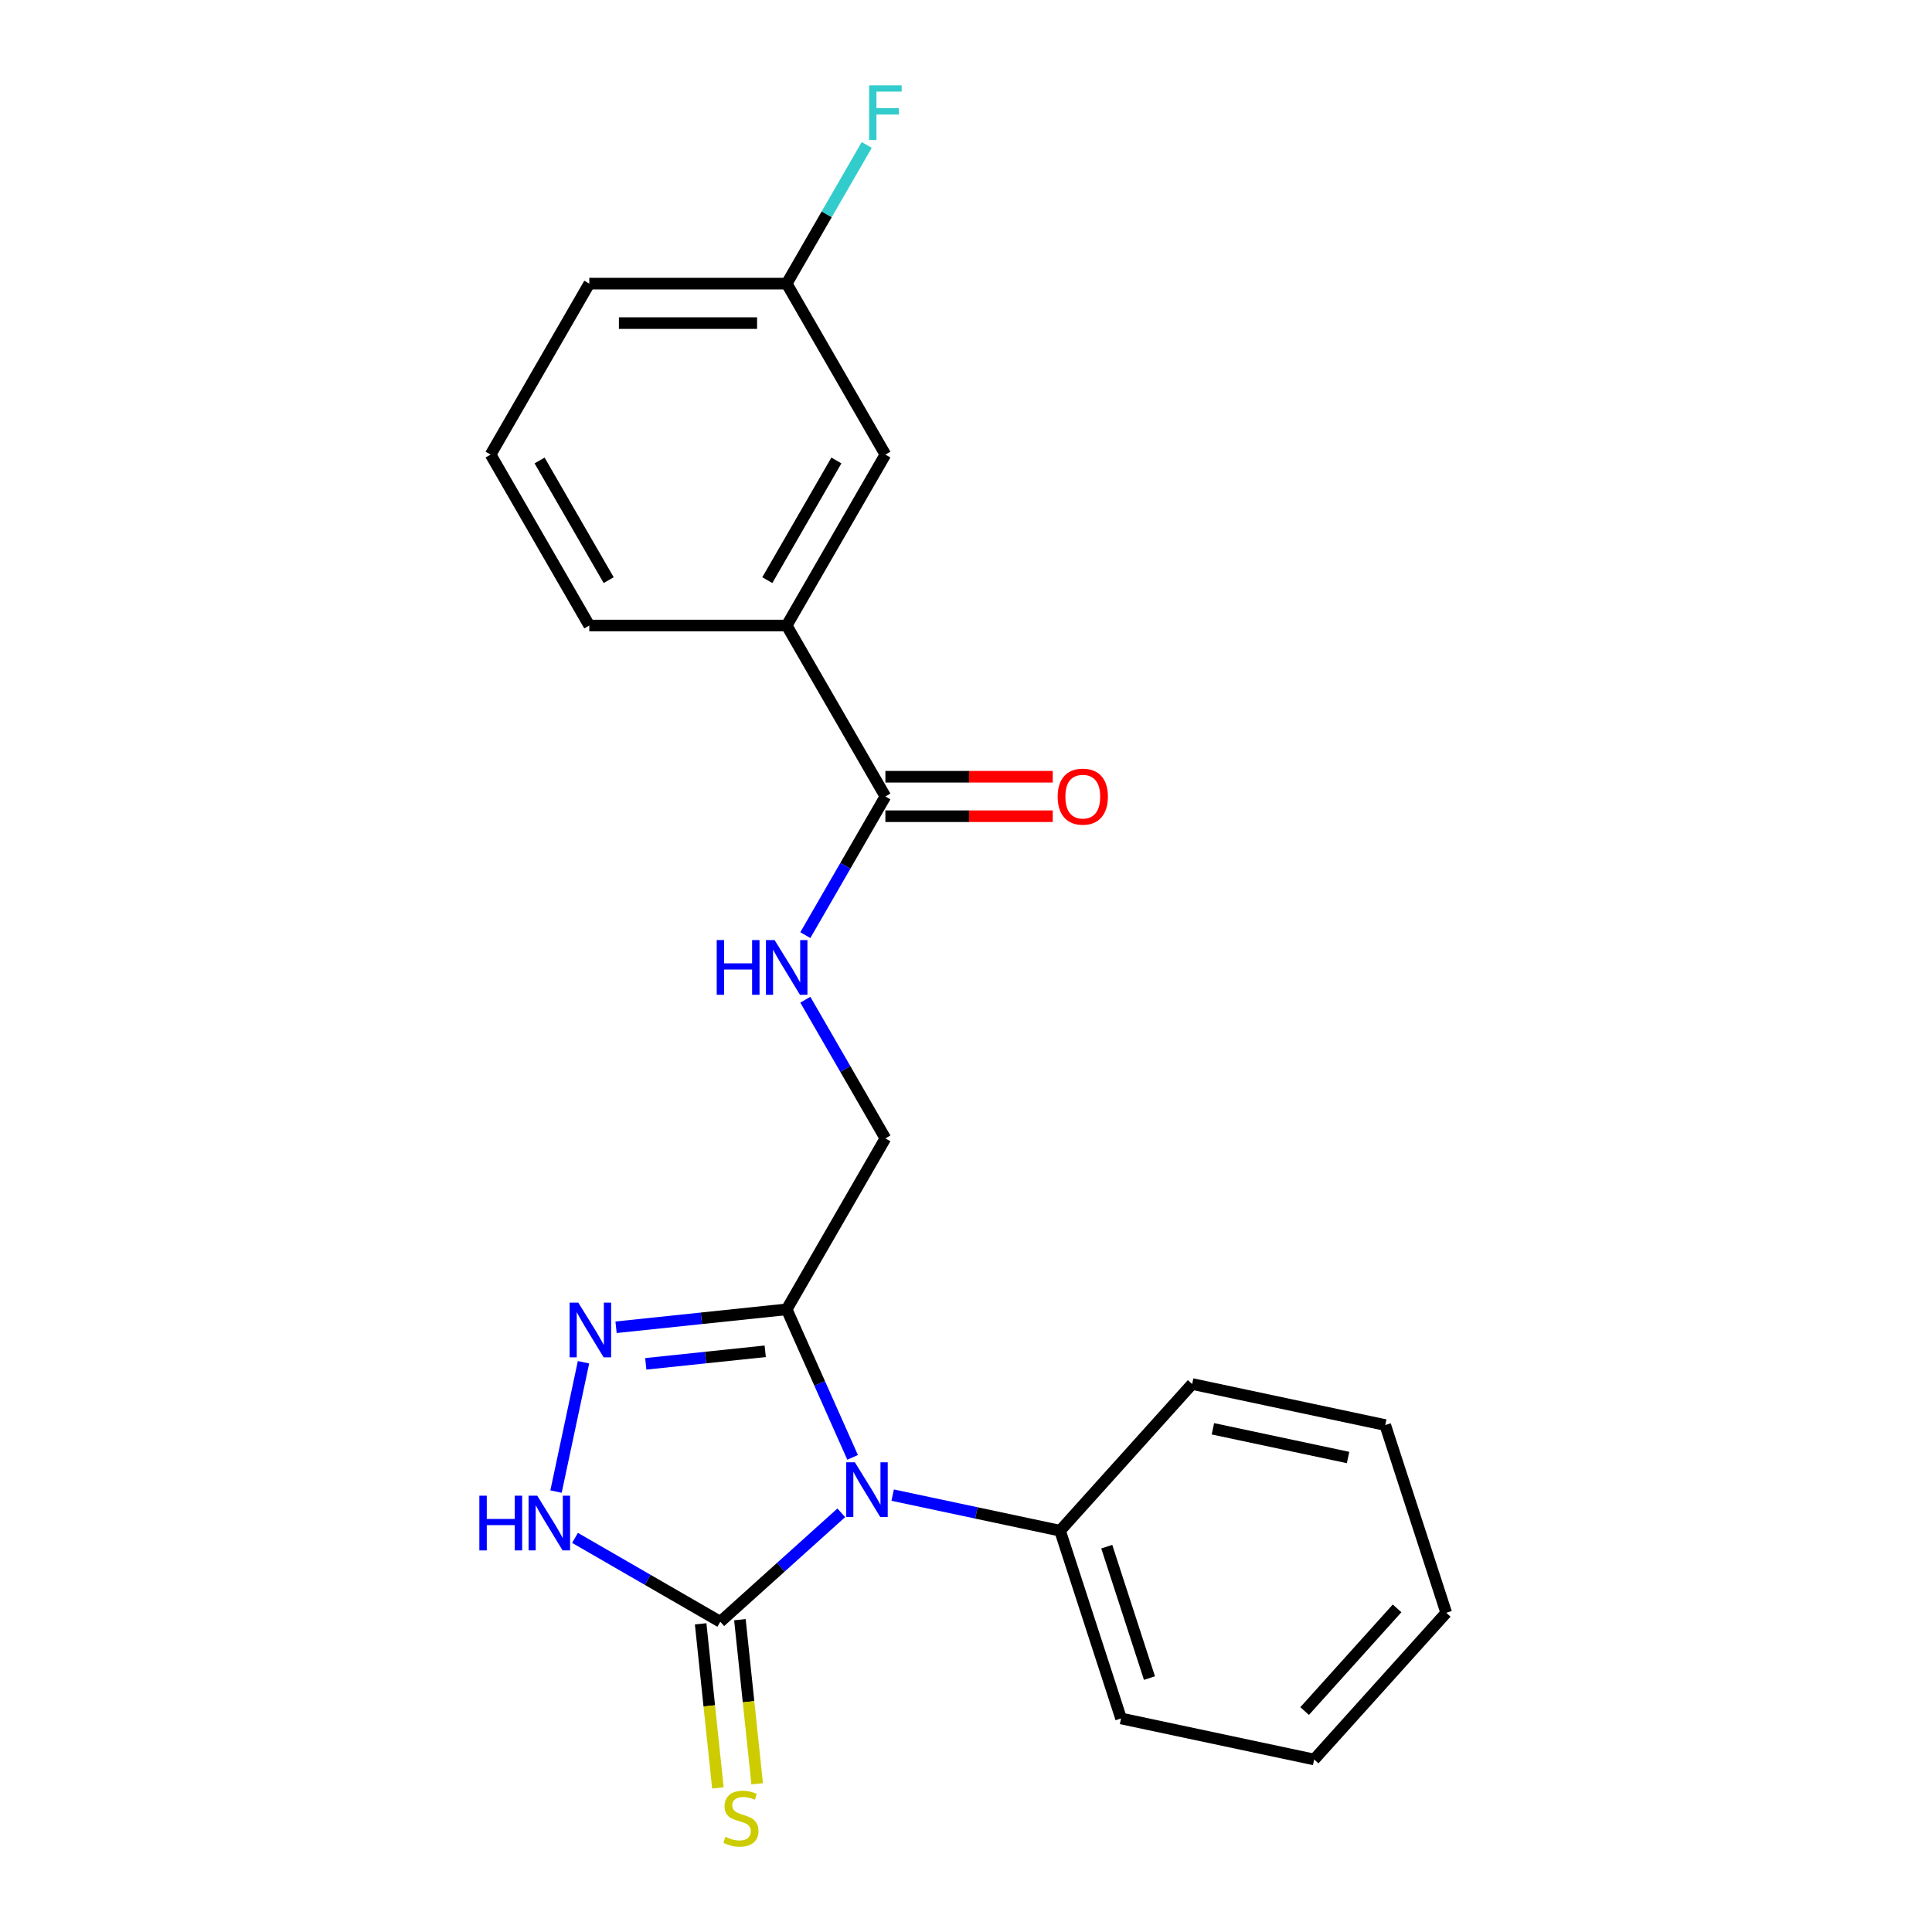 <?xml version='1.0' encoding='iso-8859-1'?>
<svg version='1.1' baseProfile='full'
              xmlns='http://www.w3.org/2000/svg'
                      xmlns:rdkit='http://www.rdkit.org/xml'
                      xmlns:xlink='http://www.w3.org/1999/xlink'
                  xml:space='preserve'
width='1000px' height='1000px' viewBox='0 0 1000 1000'>
<!-- END OF HEADER -->
<rect style='opacity:1.0;fill:#FFFFFF;stroke:none' width='1000' height='1000' x='0' y='0'> </rect>
<path class='bond-0' d='M 435.452,783.019 L 404.135,811.217' style='fill:none;fill-rule:evenodd;stroke:#0000FF;stroke-width:6px;stroke-linecap:butt;stroke-linejoin:miter;stroke-opacity:1' />
<path class='bond-0' d='M 404.135,811.217 L 372.817,839.416' style='fill:none;fill-rule:evenodd;stroke:#000000;stroke-width:6px;stroke-linecap:butt;stroke-linejoin:miter;stroke-opacity:1' />
<path class='bond-1' d='M 441.305,754.334 L 424.247,716.021' style='fill:none;fill-rule:evenodd;stroke:#0000FF;stroke-width:6px;stroke-linecap:butt;stroke-linejoin:miter;stroke-opacity:1' />
<path class='bond-1' d='M 424.247,716.021 L 407.189,677.709' style='fill:none;fill-rule:evenodd;stroke:#000000;stroke-width:6px;stroke-linecap:butt;stroke-linejoin:miter;stroke-opacity:1' />
<path class='bond-8' d='M 462.041,773.874 L 505.364,783.083' style='fill:none;fill-rule:evenodd;stroke:#0000FF;stroke-width:6px;stroke-linecap:butt;stroke-linejoin:miter;stroke-opacity:1' />
<path class='bond-8' d='M 505.364,783.083 L 548.687,792.292' style='fill:none;fill-rule:evenodd;stroke:#000000;stroke-width:6px;stroke-linecap:butt;stroke-linejoin:miter;stroke-opacity:1' />
<path class='bond-3' d='M 372.817,839.416 L 335.222,817.71' style='fill:none;fill-rule:evenodd;stroke:#000000;stroke-width:6px;stroke-linecap:butt;stroke-linejoin:miter;stroke-opacity:1' />
<path class='bond-3' d='M 335.222,817.71 L 297.627,796.005' style='fill:none;fill-rule:evenodd;stroke:#0000FF;stroke-width:6px;stroke-linecap:butt;stroke-linejoin:miter;stroke-opacity:1' />
<path class='bond-7' d='M 362.656,840.484 L 367.119,882.953' style='fill:none;fill-rule:evenodd;stroke:#000000;stroke-width:6px;stroke-linecap:butt;stroke-linejoin:miter;stroke-opacity:1' />
<path class='bond-7' d='M 367.119,882.953 L 371.583,925.423' style='fill:none;fill-rule:evenodd;stroke:#CCCC00;stroke-width:6px;stroke-linecap:butt;stroke-linejoin:miter;stroke-opacity:1' />
<path class='bond-7' d='M 382.978,838.348 L 387.442,880.817' style='fill:none;fill-rule:evenodd;stroke:#000000;stroke-width:6px;stroke-linecap:butt;stroke-linejoin:miter;stroke-opacity:1' />
<path class='bond-7' d='M 387.442,880.817 L 391.906,923.287' style='fill:none;fill-rule:evenodd;stroke:#CCCC00;stroke-width:6px;stroke-linecap:butt;stroke-linejoin:miter;stroke-opacity:1' />
<path class='bond-2' d='M 407.189,677.709 L 363.029,682.35' style='fill:none;fill-rule:evenodd;stroke:#000000;stroke-width:6px;stroke-linecap:butt;stroke-linejoin:miter;stroke-opacity:1' />
<path class='bond-2' d='M 363.029,682.35 L 318.87,686.991' style='fill:none;fill-rule:evenodd;stroke:#0000FF;stroke-width:6px;stroke-linecap:butt;stroke-linejoin:miter;stroke-opacity:1' />
<path class='bond-2' d='M 396.077,699.424 L 365.165,702.673' style='fill:none;fill-rule:evenodd;stroke:#000000;stroke-width:6px;stroke-linecap:butt;stroke-linejoin:miter;stroke-opacity:1' />
<path class='bond-2' d='M 365.165,702.673 L 334.254,705.922' style='fill:none;fill-rule:evenodd;stroke:#0000FF;stroke-width:6px;stroke-linecap:butt;stroke-linejoin:miter;stroke-opacity:1' />
<path class='bond-9' d='M 407.189,677.709 L 458.276,589.224' style='fill:none;fill-rule:evenodd;stroke:#000000;stroke-width:6px;stroke-linecap:butt;stroke-linejoin:miter;stroke-opacity:1' />
<path class='bond-22' d='M 302.023,705.103 L 287.794,772.042' style='fill:none;fill-rule:evenodd;stroke:#0000FF;stroke-width:6px;stroke-linecap:butt;stroke-linejoin:miter;stroke-opacity:1' />
<path class='bond-4' d='M 458.276,412.255 L 437.557,448.14' style='fill:none;fill-rule:evenodd;stroke:#000000;stroke-width:6px;stroke-linecap:butt;stroke-linejoin:miter;stroke-opacity:1' />
<path class='bond-4' d='M 437.557,448.14 L 416.839,484.025' style='fill:none;fill-rule:evenodd;stroke:#0000FF;stroke-width:6px;stroke-linecap:butt;stroke-linejoin:miter;stroke-opacity:1' />
<path class='bond-6' d='M 458.276,412.255 L 407.189,323.77' style='fill:none;fill-rule:evenodd;stroke:#000000;stroke-width:6px;stroke-linecap:butt;stroke-linejoin:miter;stroke-opacity:1' />
<path class='bond-10' d='M 458.276,422.472 L 501.585,422.472' style='fill:none;fill-rule:evenodd;stroke:#000000;stroke-width:6px;stroke-linecap:butt;stroke-linejoin:miter;stroke-opacity:1' />
<path class='bond-10' d='M 501.585,422.472 L 544.894,422.472' style='fill:none;fill-rule:evenodd;stroke:#FF0000;stroke-width:6px;stroke-linecap:butt;stroke-linejoin:miter;stroke-opacity:1' />
<path class='bond-10' d='M 458.276,402.038 L 501.585,402.038' style='fill:none;fill-rule:evenodd;stroke:#000000;stroke-width:6px;stroke-linecap:butt;stroke-linejoin:miter;stroke-opacity:1' />
<path class='bond-10' d='M 501.585,402.038 L 544.894,402.038' style='fill:none;fill-rule:evenodd;stroke:#FF0000;stroke-width:6px;stroke-linecap:butt;stroke-linejoin:miter;stroke-opacity:1' />
<path class='bond-5' d='M 416.839,517.454 L 437.557,553.339' style='fill:none;fill-rule:evenodd;stroke:#0000FF;stroke-width:6px;stroke-linecap:butt;stroke-linejoin:miter;stroke-opacity:1' />
<path class='bond-5' d='M 437.557,553.339 L 458.276,589.224' style='fill:none;fill-rule:evenodd;stroke:#000000;stroke-width:6px;stroke-linecap:butt;stroke-linejoin:miter;stroke-opacity:1' />
<path class='bond-11' d='M 407.189,323.77 L 458.276,235.286' style='fill:none;fill-rule:evenodd;stroke:#000000;stroke-width:6px;stroke-linecap:butt;stroke-linejoin:miter;stroke-opacity:1' />
<path class='bond-11' d='M 397.155,300.28 L 432.916,238.341' style='fill:none;fill-rule:evenodd;stroke:#000000;stroke-width:6px;stroke-linecap:butt;stroke-linejoin:miter;stroke-opacity:1' />
<path class='bond-14' d='M 407.189,323.77 L 305.016,323.77' style='fill:none;fill-rule:evenodd;stroke:#000000;stroke-width:6px;stroke-linecap:butt;stroke-linejoin:miter;stroke-opacity:1' />
<path class='bond-16' d='M 548.687,792.292 L 580.26,889.464' style='fill:none;fill-rule:evenodd;stroke:#000000;stroke-width:6px;stroke-linecap:butt;stroke-linejoin:miter;stroke-opacity:1' />
<path class='bond-16' d='M 572.857,800.553 L 594.959,868.574' style='fill:none;fill-rule:evenodd;stroke:#000000;stroke-width:6px;stroke-linecap:butt;stroke-linejoin:miter;stroke-opacity:1' />
<path class='bond-17' d='M 548.687,792.292 L 617.054,716.362' style='fill:none;fill-rule:evenodd;stroke:#000000;stroke-width:6px;stroke-linecap:butt;stroke-linejoin:miter;stroke-opacity:1' />
<path class='bond-12' d='M 458.276,235.286 L 407.189,146.801' style='fill:none;fill-rule:evenodd;stroke:#000000;stroke-width:6px;stroke-linecap:butt;stroke-linejoin:miter;stroke-opacity:1' />
<path class='bond-13' d='M 407.189,146.801 L 427.907,110.916' style='fill:none;fill-rule:evenodd;stroke:#000000;stroke-width:6px;stroke-linecap:butt;stroke-linejoin:miter;stroke-opacity:1' />
<path class='bond-13' d='M 427.907,110.916 L 448.625,75.031' style='fill:none;fill-rule:evenodd;stroke:#33CCCC;stroke-width:6px;stroke-linecap:butt;stroke-linejoin:miter;stroke-opacity:1' />
<path class='bond-24' d='M 407.189,146.801 L 305.016,146.801' style='fill:none;fill-rule:evenodd;stroke:#000000;stroke-width:6px;stroke-linecap:butt;stroke-linejoin:miter;stroke-opacity:1' />
<path class='bond-24' d='M 391.863,167.236 L 320.342,167.236' style='fill:none;fill-rule:evenodd;stroke:#000000;stroke-width:6px;stroke-linecap:butt;stroke-linejoin:miter;stroke-opacity:1' />
<path class='bond-15' d='M 305.016,323.77 L 253.929,235.286' style='fill:none;fill-rule:evenodd;stroke:#000000;stroke-width:6px;stroke-linecap:butt;stroke-linejoin:miter;stroke-opacity:1' />
<path class='bond-15' d='M 315.05,300.28 L 279.289,238.341' style='fill:none;fill-rule:evenodd;stroke:#000000;stroke-width:6px;stroke-linecap:butt;stroke-linejoin:miter;stroke-opacity:1' />
<path class='bond-18' d='M 253.929,235.286 L 305.016,146.801' style='fill:none;fill-rule:evenodd;stroke:#000000;stroke-width:6px;stroke-linecap:butt;stroke-linejoin:miter;stroke-opacity:1' />
<path class='bond-19' d='M 580.26,889.464 L 680.201,910.707' style='fill:none;fill-rule:evenodd;stroke:#000000;stroke-width:6px;stroke-linecap:butt;stroke-linejoin:miter;stroke-opacity:1' />
<path class='bond-20' d='M 617.054,716.362 L 716.995,737.605' style='fill:none;fill-rule:evenodd;stroke:#000000;stroke-width:6px;stroke-linecap:butt;stroke-linejoin:miter;stroke-opacity:1' />
<path class='bond-20' d='M 627.797,739.537 L 697.755,754.407' style='fill:none;fill-rule:evenodd;stroke:#000000;stroke-width:6px;stroke-linecap:butt;stroke-linejoin:miter;stroke-opacity:1' />
<path class='bond-23' d='M 680.201,910.707 L 748.568,834.778' style='fill:none;fill-rule:evenodd;stroke:#000000;stroke-width:6px;stroke-linecap:butt;stroke-linejoin:miter;stroke-opacity:1' />
<path class='bond-23' d='M 675.27,885.644 L 723.127,832.494' style='fill:none;fill-rule:evenodd;stroke:#000000;stroke-width:6px;stroke-linecap:butt;stroke-linejoin:miter;stroke-opacity:1' />
<path class='bond-21' d='M 716.995,737.605 L 748.568,834.778' style='fill:none;fill-rule:evenodd;stroke:#000000;stroke-width:6px;stroke-linecap:butt;stroke-linejoin:miter;stroke-opacity:1' />
<path  class='atom-0' d='M 442.486 756.889
L 451.766 771.889
Q 452.686 773.369, 454.166 776.049
Q 455.646 778.729, 455.726 778.889
L 455.726 756.889
L 459.486 756.889
L 459.486 785.209
L 455.606 785.209
L 445.646 768.809
Q 444.486 766.889, 443.246 764.689
Q 442.046 762.489, 441.686 761.809
L 441.686 785.209
L 438.006 785.209
L 438.006 756.889
L 442.486 756.889
' fill='#0000FF'/>
<path  class='atom-3' d='M 299.315 674.229
L 308.595 689.229
Q 309.515 690.709, 310.995 693.389
Q 312.475 696.069, 312.555 696.229
L 312.555 674.229
L 316.315 674.229
L 316.315 702.549
L 312.435 702.549
L 302.475 686.149
Q 301.315 684.229, 300.075 682.029
Q 298.875 679.829, 298.515 679.149
L 298.515 702.549
L 294.835 702.549
L 294.835 674.229
L 299.315 674.229
' fill='#0000FF'/>
<path  class='atom-4' d='M 248.112 774.169
L 251.952 774.169
L 251.952 786.209
L 266.432 786.209
L 266.432 774.169
L 270.272 774.169
L 270.272 802.489
L 266.432 802.489
L 266.432 789.409
L 251.952 789.409
L 251.952 802.489
L 248.112 802.489
L 248.112 774.169
' fill='#0000FF'/>
<path  class='atom-4' d='M 278.072 774.169
L 287.352 789.169
Q 288.272 790.649, 289.752 793.329
Q 291.232 796.009, 291.312 796.169
L 291.312 774.169
L 295.072 774.169
L 295.072 802.489
L 291.192 802.489
L 281.232 786.089
Q 280.072 784.169, 278.832 781.969
Q 277.632 779.769, 277.272 779.089
L 277.272 802.489
L 273.592 802.489
L 273.592 774.169
L 278.072 774.169
' fill='#0000FF'/>
<path  class='atom-6' d='M 370.969 486.58
L 374.809 486.58
L 374.809 498.62
L 389.289 498.62
L 389.289 486.58
L 393.129 486.58
L 393.129 514.9
L 389.289 514.9
L 389.289 501.82
L 374.809 501.82
L 374.809 514.9
L 370.969 514.9
L 370.969 486.58
' fill='#0000FF'/>
<path  class='atom-6' d='M 400.929 486.58
L 410.209 501.58
Q 411.129 503.06, 412.609 505.74
Q 414.089 508.42, 414.169 508.58
L 414.169 486.58
L 417.929 486.58
L 417.929 514.9
L 414.049 514.9
L 404.089 498.5
Q 402.929 496.58, 401.689 494.38
Q 400.489 492.18, 400.129 491.5
L 400.129 514.9
L 396.449 514.9
L 396.449 486.58
L 400.929 486.58
' fill='#0000FF'/>
<path  class='atom-8' d='M 375.497 950.749
Q 375.817 950.869, 377.137 951.429
Q 378.457 951.989, 379.897 952.349
Q 381.377 952.669, 382.817 952.669
Q 385.497 952.669, 387.057 951.389
Q 388.617 950.069, 388.617 947.789
Q 388.617 946.229, 387.817 945.269
Q 387.057 944.309, 385.857 943.789
Q 384.657 943.269, 382.657 942.669
Q 380.137 941.909, 378.617 941.189
Q 377.137 940.469, 376.057 938.949
Q 375.017 937.429, 375.017 934.869
Q 375.017 931.309, 377.417 929.109
Q 379.857 926.909, 384.657 926.909
Q 387.937 926.909, 391.657 928.469
L 390.737 931.549
Q 387.337 930.149, 384.777 930.149
Q 382.017 930.149, 380.497 931.309
Q 378.977 932.429, 379.017 934.389
Q 379.017 935.909, 379.777 936.829
Q 380.577 937.749, 381.697 938.269
Q 382.857 938.789, 384.777 939.389
Q 387.337 940.189, 388.857 940.989
Q 390.377 941.789, 391.457 943.429
Q 392.577 945.029, 392.577 947.789
Q 392.577 951.709, 389.937 953.829
Q 387.337 955.909, 382.977 955.909
Q 380.457 955.909, 378.537 955.349
Q 376.657 954.829, 374.417 953.909
L 375.497 950.749
' fill='#CCCC00'/>
<path  class='atom-11' d='M 547.449 412.335
Q 547.449 405.535, 550.809 401.735
Q 554.169 397.935, 560.449 397.935
Q 566.729 397.935, 570.089 401.735
Q 573.449 405.535, 573.449 412.335
Q 573.449 419.215, 570.049 423.135
Q 566.649 427.015, 560.449 427.015
Q 554.209 427.015, 550.809 423.135
Q 547.449 419.255, 547.449 412.335
M 560.449 423.815
Q 564.769 423.815, 567.089 420.935
Q 569.449 418.015, 569.449 412.335
Q 569.449 406.775, 567.089 403.975
Q 564.769 401.135, 560.449 401.135
Q 556.129 401.135, 553.769 403.935
Q 551.449 406.735, 551.449 412.335
Q 551.449 418.055, 553.769 420.935
Q 556.129 423.815, 560.449 423.815
' fill='#FF0000'/>
<path  class='atom-14' d='M 449.856 44.157
L 466.696 44.157
L 466.696 47.397
L 453.656 47.397
L 453.656 55.997
L 465.256 55.997
L 465.256 59.277
L 453.656 59.277
L 453.656 72.477
L 449.856 72.477
L 449.856 44.157
' fill='#33CCCC'/>
</svg>
